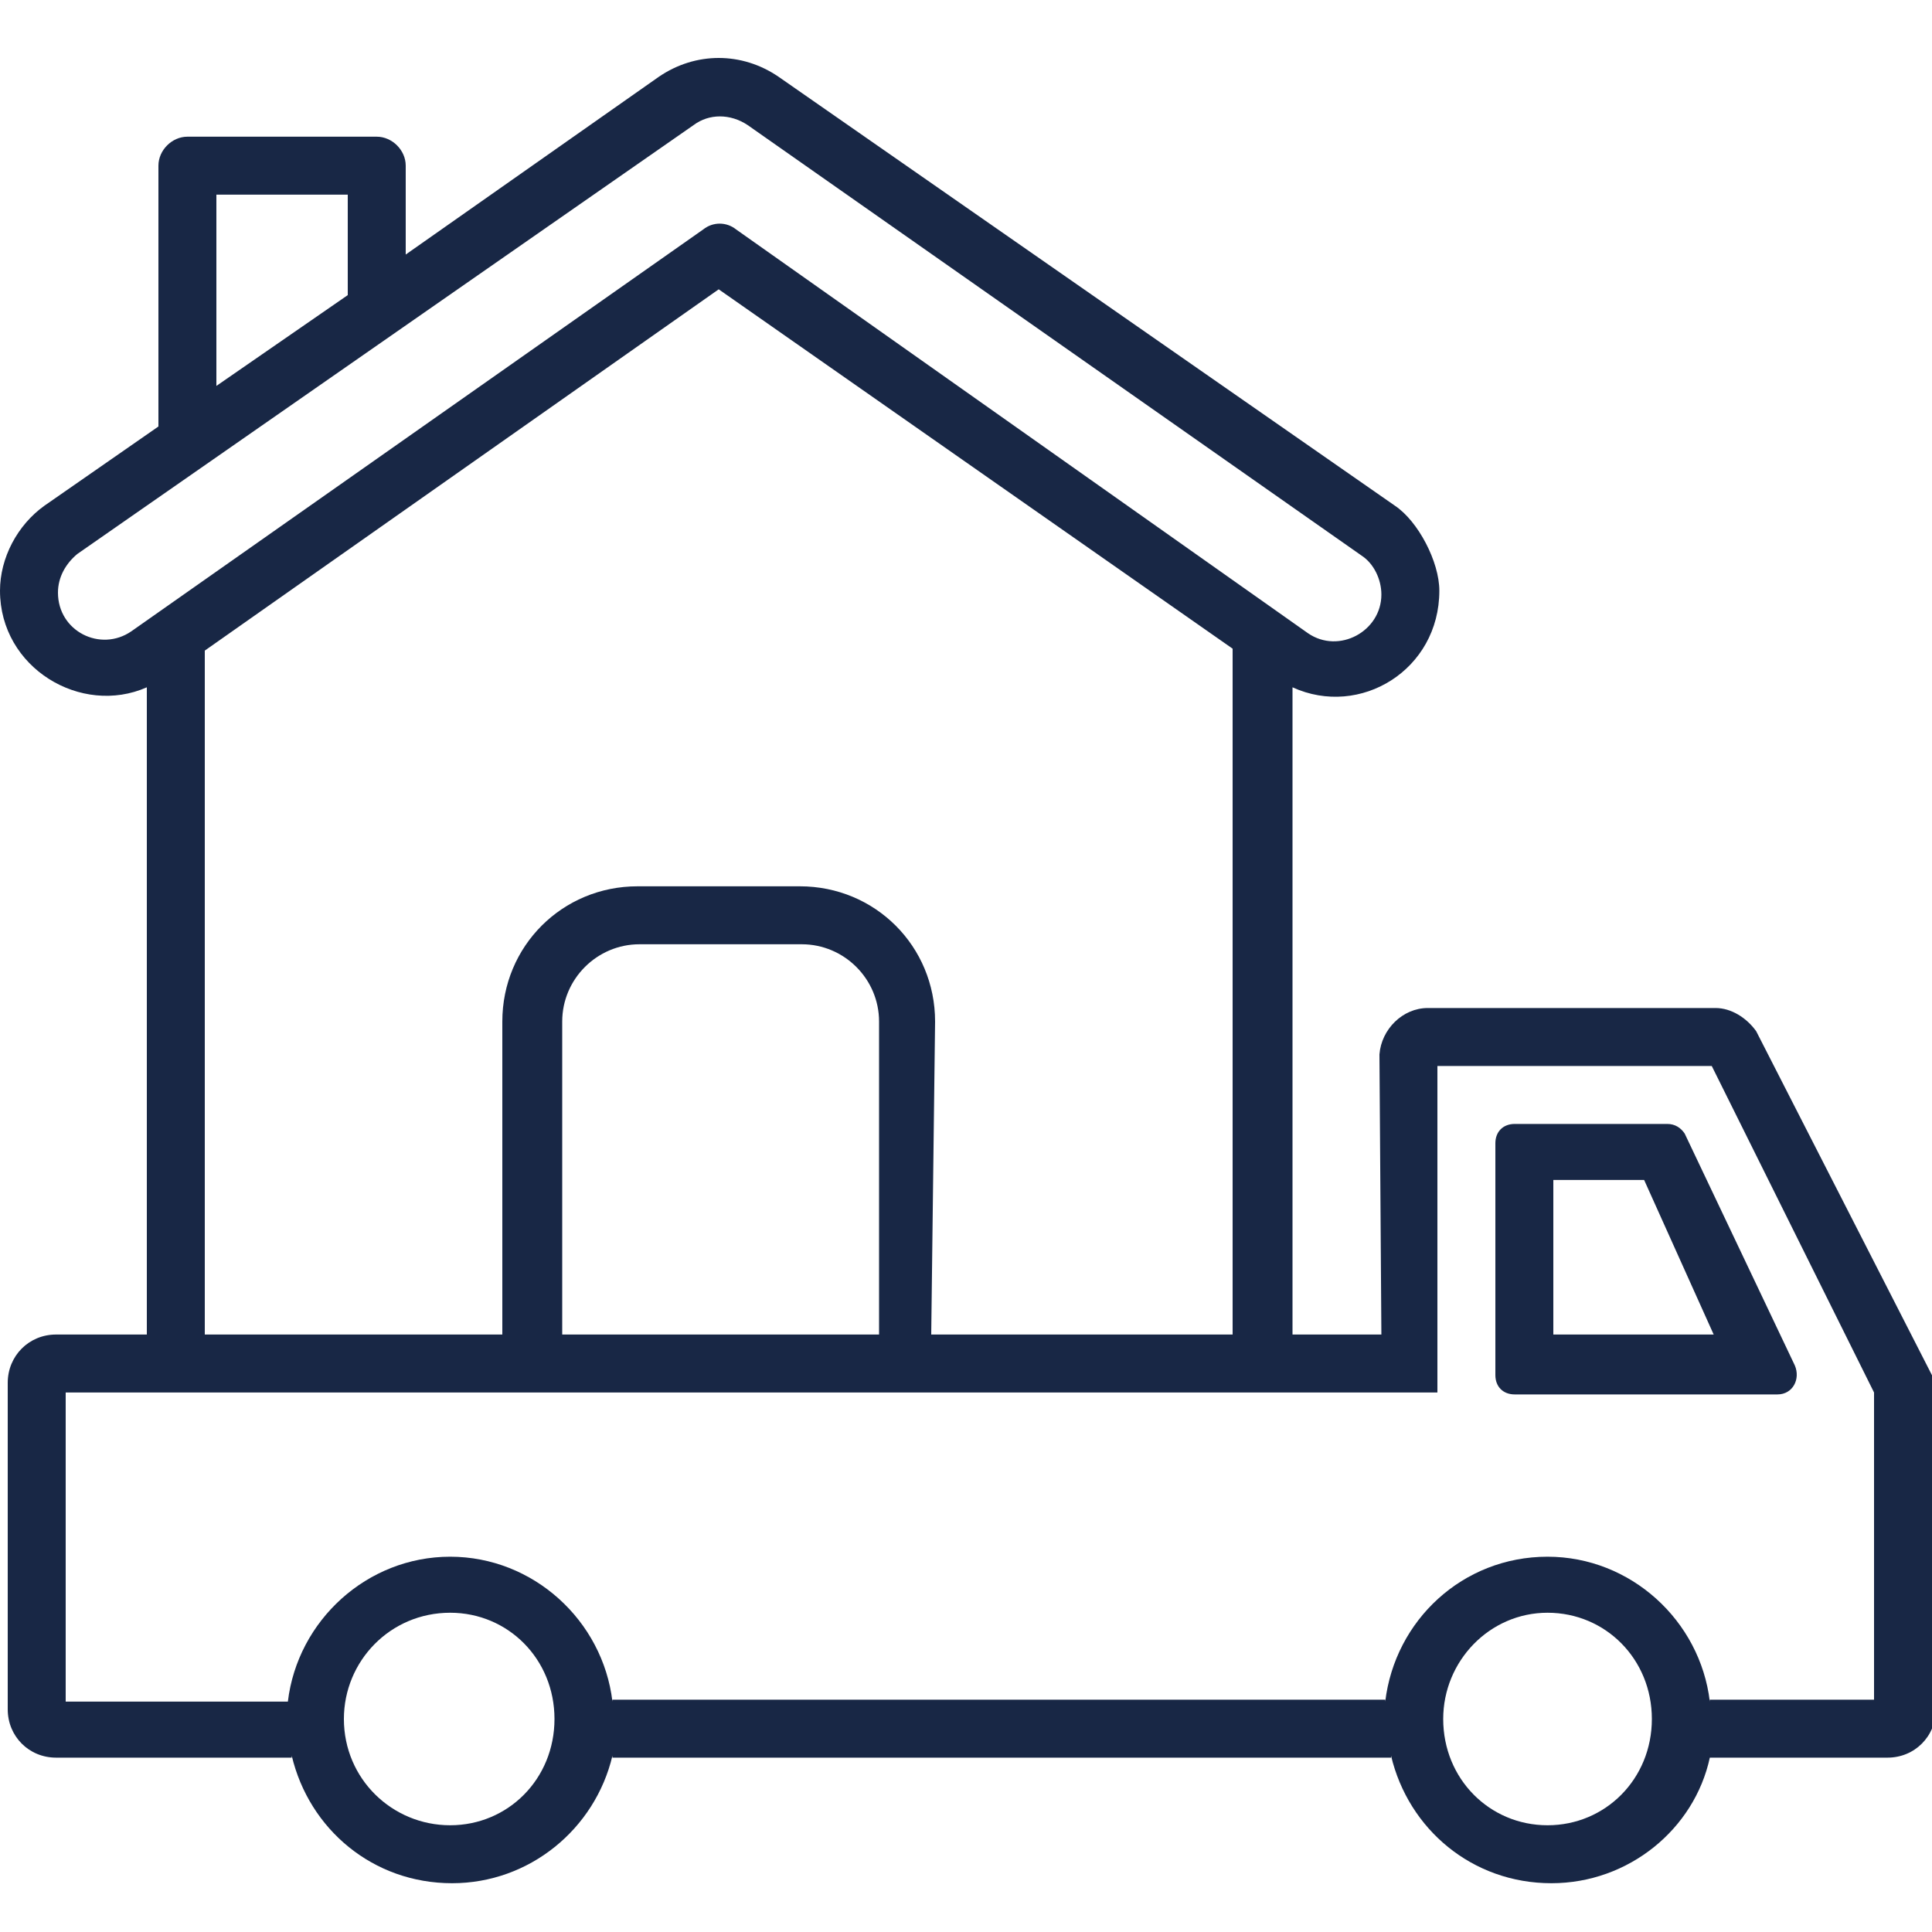 <svg width="40" height="40" viewBox="0 0 40 40" fill="none" xmlns="http://www.w3.org/2000/svg">
<g clip-path="url(#clip0_1089_10851)">
<path d="M34.52 23.27H31.36C31.12 23.27 30.96 23.43 30.96 23.67V28.47C30.96 28.71 31.12 28.87 31.36 28.87H36.8C37.12 28.87 37.28 28.55 37.16 28.27L34.88 23.47C34.8 23.35 34.68 23.27 34.52 23.27ZM32.16 27.63V24.43H34.04L35.48 27.63H32.16Z" fill="#182745"/>
<path d="M36.36 21.35C36.16 21.07 35.84 20.87 35.52 20.87H29.56C29.04 20.87 28.6 21.31 28.56 21.83L28.6 27.63H26.76V14.23C28.16 14.87 29.8 13.87 29.8 12.23C29.8 11.63 29.36 10.79 28.88 10.47L16.12 1.59C15.36 1.07 14.4 1.07 13.64 1.59L8.4 5.27V3.43C8.4 3.11 8.12 2.83 7.8 2.83H3.88C3.56 2.83 3.28 3.11 3.28 3.43V8.83L0.92 10.47C0.36 10.87 0 11.55 0 12.23C0 13.83 1.68 14.83 3.04 14.23V27.63H1.16C0.6 27.63 0.16 28.07 0.16 28.63V35.39C0.16 35.95 0.6 36.39 1.16 36.39H6.04V36.35C6.4 37.87 7.72 38.99 9.36 38.99C10.96 38.99 12.32 37.87 12.68 36.35V36.39H28.8V36.35C29.16 37.87 30.48 38.99 32.12 38.99C33.72 38.99 35.08 37.87 35.4 36.39H39.08C39.64 36.39 40.08 35.95 40.08 35.39V28.63L36.36 21.35ZM4.48 4.03H7.2V6.11L4.48 7.99V4.03ZM2.72 13.07C2.08 13.51 1.2 13.07 1.2 12.27C1.2 11.95 1.36 11.67 1.6 11.47L14.36 2.59C14.68 2.35 15.12 2.35 15.48 2.59L28.2 11.51C28.44 11.67 28.6 11.99 28.6 12.31C28.6 13.07 27.72 13.55 27.08 13.11L15.24 4.75C15.04 4.59 14.76 4.59 14.56 4.75L2.72 13.07ZM4.24 13.47L14.88 5.99L25.52 13.43V27.63H19.28L19.36 21.15C19.36 19.59 18.12 18.35 16.56 18.35H13.2C11.64 18.35 10.4 19.59 10.4 21.15V27.63H4.24V13.47ZM11.64 27.63V21.15C11.64 20.27 12.36 19.55 13.24 19.55H16.6C17.48 19.55 18.2 20.27 18.2 21.15V27.63H11.64ZM9.32 37.79C8.12 37.79 7.12 36.83 7.12 35.59C7.12 34.39 8.08 33.39 9.32 33.39C10.52 33.39 11.48 34.35 11.48 35.59C11.48 36.83 10.52 37.79 9.32 37.79ZM32.04 37.79C30.84 37.79 29.88 36.83 29.88 35.59C29.88 34.39 30.84 33.39 32.04 33.39C33.24 33.39 34.2 34.35 34.2 35.59C34.2 36.83 33.24 37.79 32.04 37.79ZM38.8 28.83V35.19H35.4C35.4 35.19 35.4 35.19 35.4 35.23C35.2 33.55 33.76 32.23 32.04 32.23C30.28 32.23 28.88 33.55 28.68 35.23C28.68 35.23 28.68 35.23 28.68 35.19H12.68C12.68 35.19 12.68 35.19 12.68 35.23C12.48 33.55 11.04 32.23 9.32 32.23C7.6 32.23 6.16 33.55 5.96 35.23H1.36V28.83H29.76V22.07H35.44L38.8 28.83Z" fill="#182745"/>
</g>
<defs>
<clipPath id="clip0_1089_10851">
<rect width="40" height="40" fill="white"/>
</clipPath>
</defs>
</svg>
